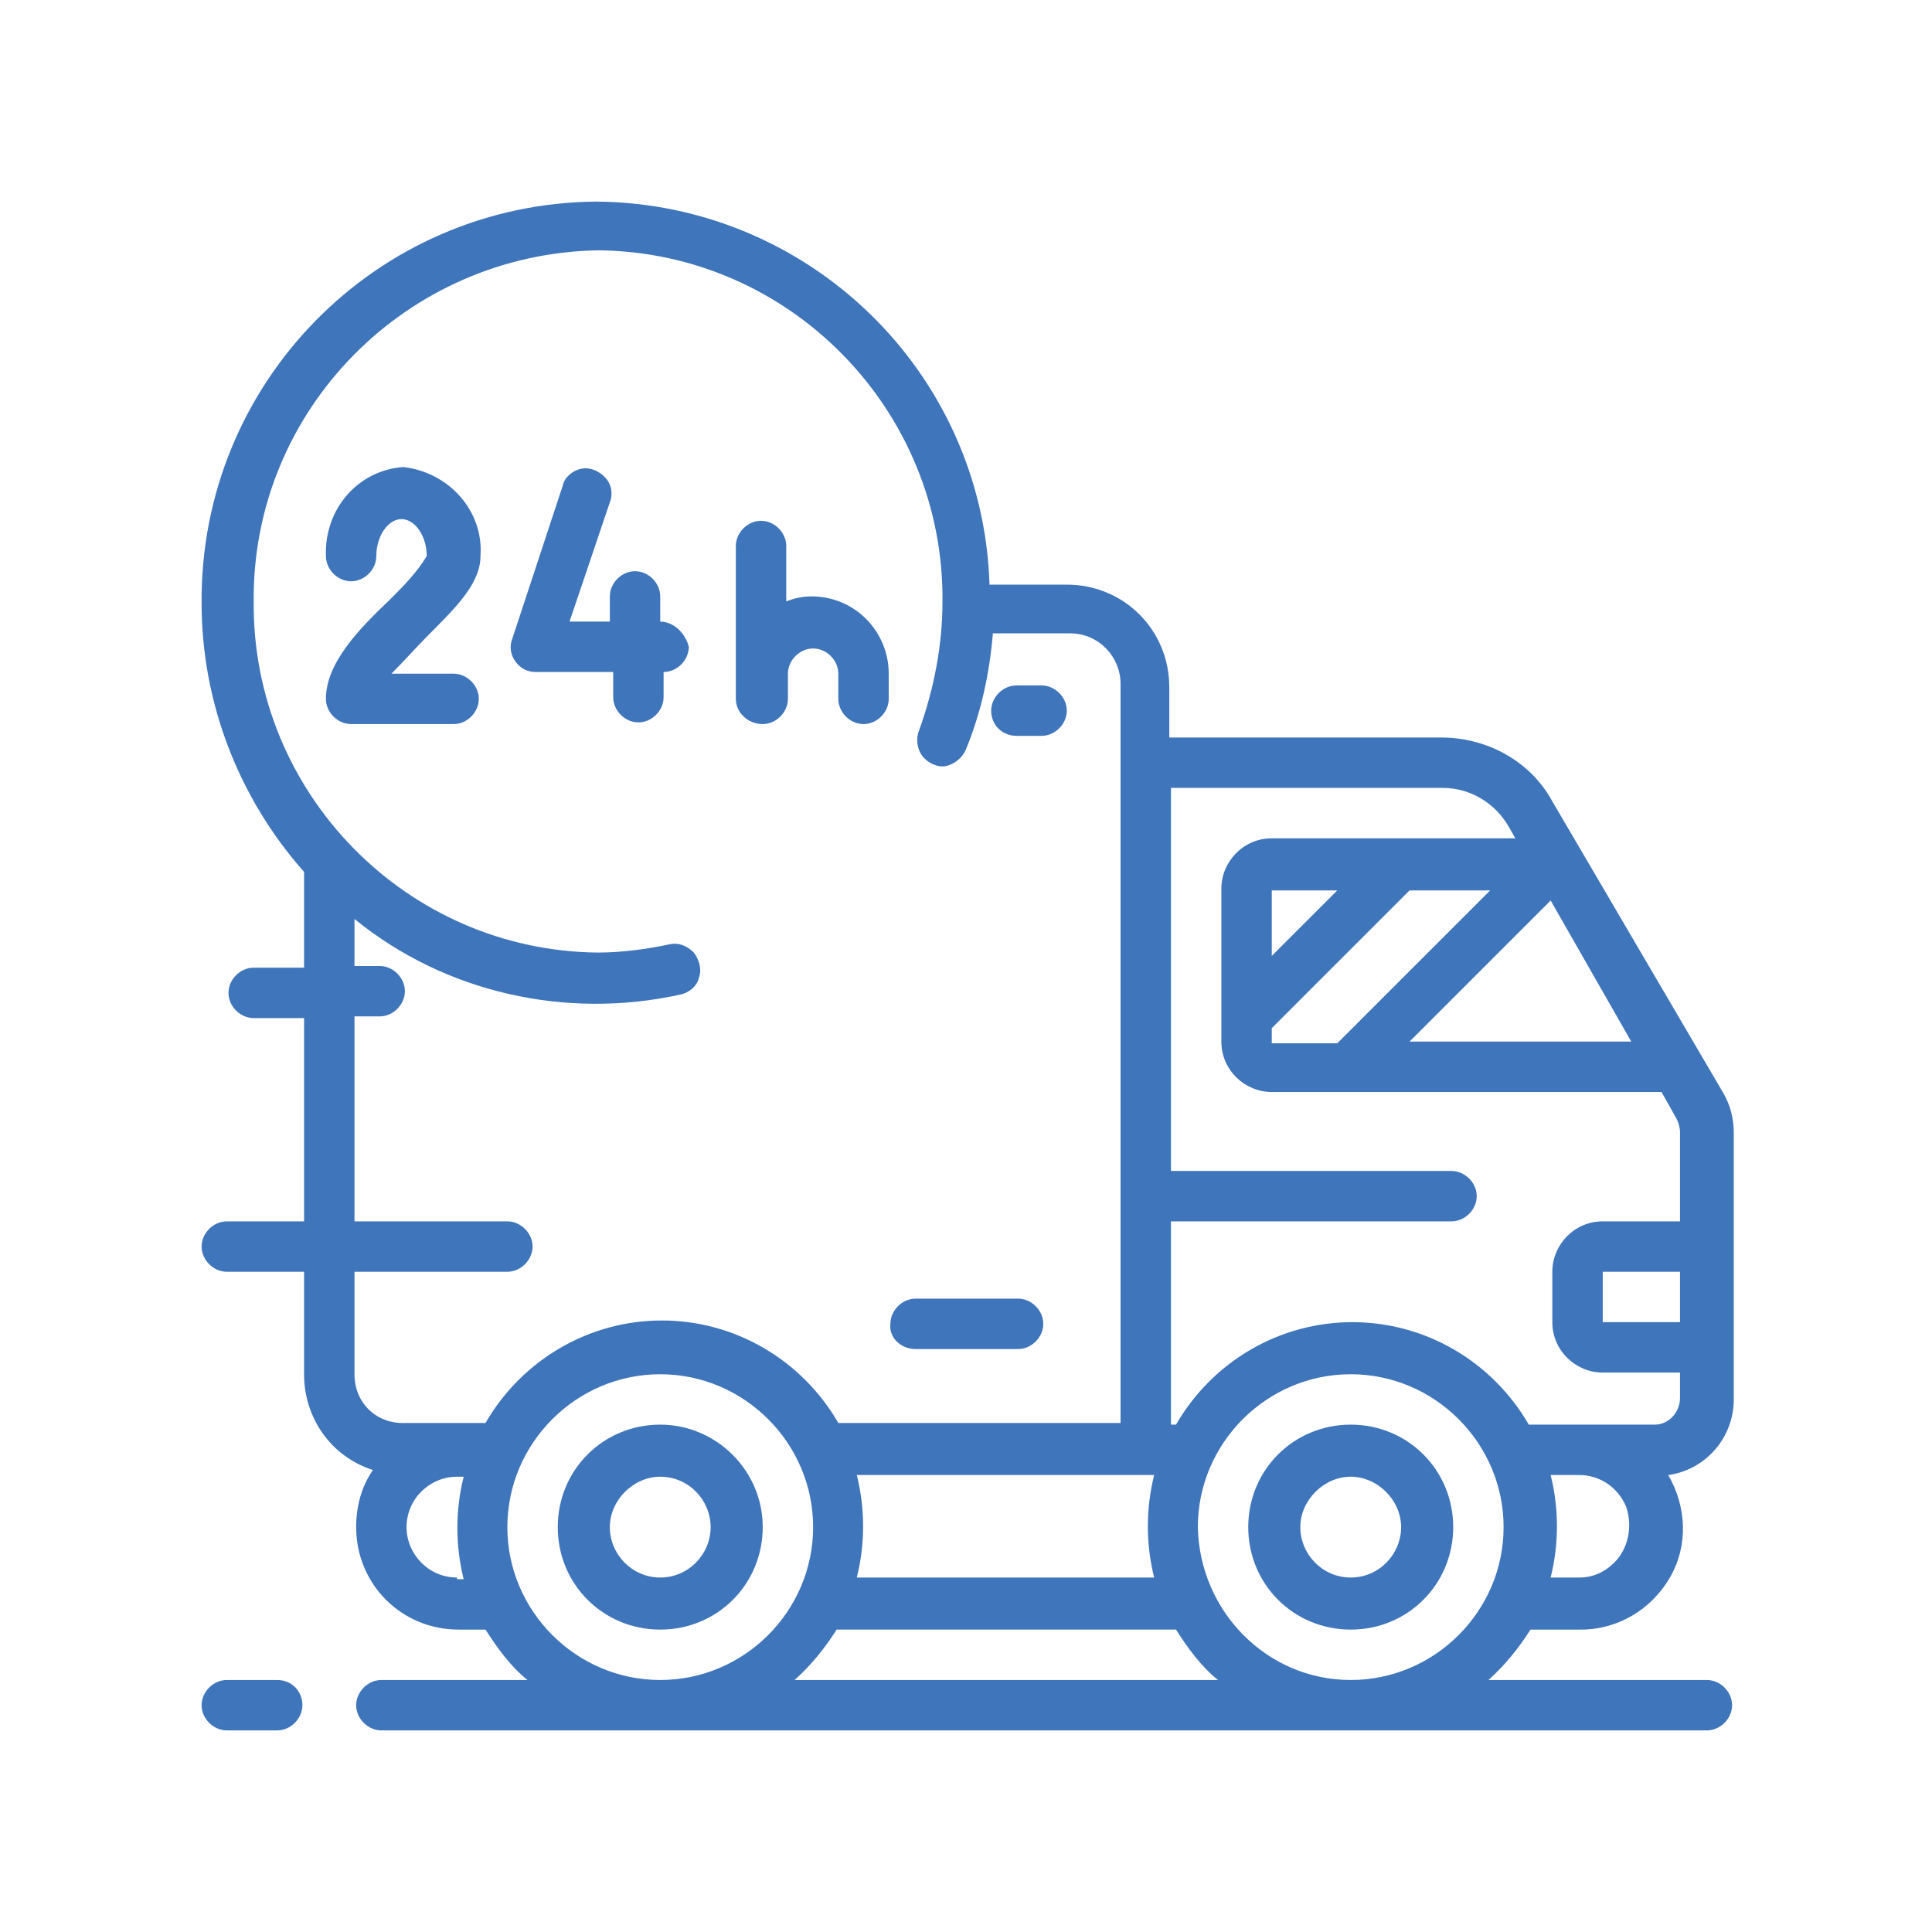 <svg xmlns="http://www.w3.org/2000/svg" xmlns:xlink="http://www.w3.org/1999/xlink" id="Layer_1" x="0px" y="0px" viewBox="-182 -17 115 115" style="enable-background:new -182 -17 115 115;" xml:space="preserve"><style type="text/css">	.st0{fill:#3F75BA;}</style><g id="XMLID_27_">	<path id="XMLID_51_" class="st0" d="M-101.6,76.9c-1.7,0-3-1.4-3-3s1.4-3,3-3s3,1.4,3,3S-99.9,76.9-101.6,76.9z M-101.6,67.8  c-3.4,0-6.1,2.7-6.1,6.1c0,3.4,2.7,6.1,6.1,6.1c3.4,0,6.1-2.7,6.1-6.1C-95.5,70.5-98.2,67.8-101.6,67.8z"></path>	<path id="XMLID_48_" class="st0" d="M-142.7,76.9c-1.7,0-3-1.4-3-3s1.4-3,3-3c1.7,0,3,1.4,3,3S-141,76.9-142.7,76.9z M-142.7,67.8  c-3.4,0-6.1,2.7-6.1,6.1c0,3.4,2.7,6.1,6.1,6.1c3.4,0,6.1-2.7,6.1-6.1C-136.6,70.5-139.4,67.8-142.7,67.8z"></path>	<path id="XMLID_34_" class="st0" d="M-82,61.7h-4.6v-3h4.6V61.7z M-83.5,67.8h-7.5c-2.2-3.8-6.2-6.1-10.5-6.1  c-4.3,0-8.3,2.3-10.5,6.1h-0.3V55.7h16.7c0.8,0,1.5-0.7,1.5-1.5c0-0.8-0.7-1.5-1.5-1.5h-16.7V29.9h16.2c1.6,0,3.1,0.9,3.9,2.3  l0.4,0.7h-14.5c-1.7,0-3,1.4-3,3v9.1c0,1.7,1.4,3,3,3h23.2l0.9,1.6c0.1,0.2,0.2,0.5,0.2,0.8v5.3h-4.6c-1.7,0-3,1.4-3,3v3  c0,1.7,1.4,3,3,3h4.6v1.5C-82,67.1-82.7,67.8-83.5,67.8L-83.5,67.8z M-85.9,76c-0.6,0.6-1.3,0.9-2.1,0.9h-1.7c0.5-2,0.5-4.1,0-6.1  h1.7c1.2,0,2.3,0.7,2.8,1.9C-84.8,73.9-85.1,75.2-85.9,76z M-110.7,73.9c0-5,4.1-9.1,9.1-9.1s9.1,4.1,9.1,9.1c0,5-4.1,9.1-9.1,9.1  C-106.6,83-110.6,78.9-110.7,73.9z M-134.7,83c1-0.9,1.8-1.9,2.5-3h20.2c0.7,1.1,1.5,2.2,2.5,3H-134.7z M-151.8,73.9  c0-5,4.1-9.1,9.1-9.1c5,0,9.1,4.1,9.1,9.1c0,5-4.1,9.1-9.1,9.1C-147.7,83-151.8,78.9-151.8,73.9L-151.8,73.9z M-154.8,76.9  c-1.7,0-3-1.4-3-3c0-1.7,1.4-3,3-3h0.4c-0.5,2-0.5,4.1,0,6.1H-154.8z M-160.9,64.8v-6.1h9.1c0.8,0,1.5-0.7,1.5-1.5  c0-0.8-0.7-1.5-1.5-1.5h-9.1V43.5h1.5c0.8,0,1.5-0.7,1.5-1.5c0-0.8-0.7-1.5-1.5-1.5h-1.5v-2.8c5.4,4.4,12.6,6,19.4,4.5  c0.5-0.1,1-0.5,1.1-1c0.2-0.5,0-1.1-0.3-1.5c-0.4-0.4-0.9-0.6-1.4-0.5c-1.4,0.3-2.9,0.5-4.3,0.5c-11.4-0.1-20.6-9.5-20.5-20.9  c-0.1-11.4,9.1-20.7,20.5-20.9c11.4,0.1,20.6,9.5,20.5,20.9c0,2.6-0.5,5.2-1.4,7.7c-0.2,0.5-0.1,1.1,0.2,1.5  c0.3,0.4,0.9,0.7,1.4,0.6c0.5-0.1,1-0.5,1.2-1c0.9-2.2,1.4-4.5,1.6-6.9h4.6c1.7,0,3,1.4,3,3v44h-16.8c-2.2-3.8-6.2-6.1-10.5-6.1  c-4.3,0-8.3,2.3-10.5,6.1h-4.7C-159.6,67.8-160.9,66.5-160.9,64.8L-160.9,64.8z M-113.3,70.8c-0.5,2-0.5,4.1,0,6.1H-131  c0.5-2,0.5-4.1,0-6.1H-113.3z M-89.7,36.6l4.8,8.4h-13.2L-89.7,36.6z M-106.3,39.9v-3.9h3.9L-106.3,39.9z M-106.3,45.1v-0.9  l8.2-8.2h4.8l-9.1,9.1H-106.3z M-89.6,30.7c-1.3-2.4-3.9-3.8-6.6-3.8h-16.2v-3c0-3.4-2.7-6.1-6.1-6.1h-4.6  C-123.5,5.1-133.9-4.9-146.5-5c-13.1,0.1-23.6,10.8-23.5,23.9c0,5.9,2.2,11.6,6.1,16v5.7h-3c-0.8,0-1.5,0.7-1.5,1.5  c0,0.8,0.7,1.5,1.5,1.5h3v12.1h-4.6c-0.8,0-1.5,0.7-1.5,1.5c0,0.8,0.7,1.5,1.5,1.5h4.6v6.1c0,2.6,1.6,4.9,4.1,5.7  c-0.7,1-1,2.2-1,3.4c0,3.4,2.7,6.1,6.1,6.1h1.6c0.7,1.1,1.5,2.2,2.5,3h-8.7c-0.8,0-1.5,0.7-1.5,1.5c0,0.8,0.7,1.5,1.5,1.5h78.9  c0.8,0,1.5-0.7,1.5-1.5c0-0.8-0.7-1.5-1.5-1.5h-13c1-0.9,1.8-1.9,2.5-3h3c2.2,0,4.2-1.2,5.3-3.1c1.1-1.9,1-4.2-0.1-6.1  c2.2-0.3,3.9-2.2,3.9-4.5V50.4c0-0.8-0.2-1.6-0.6-2.3L-89.6,30.7z"></path>	<path id="XMLID_33_" class="st0" d="M-127.5,63.3h6.1c0.8,0,1.5-0.7,1.5-1.5c0-0.8-0.7-1.5-1.5-1.5h-6.1c-0.8,0-1.5,0.7-1.5,1.5  C-129.1,62.6-128.4,63.3-127.5,63.3z"></path>	<path id="XMLID_32_" class="st0" d="M-165.5,83h-3c-0.8,0-1.5,0.7-1.5,1.5c0,0.8,0.7,1.5,1.5,1.5h3c0.8,0,1.5-0.7,1.5-1.5  C-164,83.7-164.6,83-165.5,83z"></path>	<path id="XMLID_31_" class="st0" d="M-121.5,26.8h1.5c0.8,0,1.5-0.7,1.5-1.5c0-0.8-0.7-1.5-1.5-1.5h-1.5c-0.8,0-1.5,0.7-1.5,1.5  C-123,26.2-122.3,26.8-121.5,26.8z"></path>	<path id="XMLID_30_" class="st0" d="M-156.5,20.8c1.7-1.7,3.1-3.1,3.1-4.7c0.2-2.7-1.9-5-4.6-5.3c-2.7,0.2-4.7,2.5-4.6,5.3  c0,0.8,0.7,1.5,1.5,1.5c0.8,0,1.5-0.7,1.5-1.5c0-1.2,0.7-2.2,1.5-2.2c0.8,0,1.5,1,1.5,2.2c-0.6,1-1.4,1.8-2.2,2.6  c-1.9,1.8-3.8,3.8-3.8,5.9c0,0.8,0.7,1.5,1.5,1.5h6.1c0.8,0,1.5-0.7,1.5-1.5c0-0.8-0.7-1.5-1.5-1.5h-3.7  C-157.9,22.3-157.2,21.5-156.5,20.8L-156.5,20.8z"></path>	<path id="XMLID_29_" class="st0" d="M-142.7,20v-1.5c0-0.8-0.7-1.5-1.5-1.5c-0.8,0-1.5,0.7-1.5,1.5V20h-2.4l2.4-7.1  c0.2-0.5,0.1-1.1-0.3-1.5c-0.4-0.4-0.9-0.6-1.4-0.5c-0.5,0.1-1,0.5-1.1,1l-3,9.1c-0.2,0.5-0.1,1,0.2,1.4c0.3,0.4,0.7,0.6,1.2,0.6  h4.6v1.5c0,0.8,0.7,1.5,1.5,1.5c0.8,0,1.5-0.7,1.5-1.5v-1.5c0.8,0,1.5-0.7,1.5-1.5C-141.2,20.7-141.9,20-142.7,20L-142.7,20z"></path>	<path id="XMLID_28_" class="st0" d="M-136.6,26.1c0.8,0,1.5-0.7,1.5-1.5v-1.5c0-0.8,0.7-1.5,1.5-1.5c0.8,0,1.5,0.7,1.5,1.5v1.5  c0,0.8,0.7,1.5,1.5,1.5c0.8,0,1.5-0.7,1.5-1.5v-1.5c0-2.5-2-4.6-4.6-4.6c-0.5,0-1,0.1-1.5,0.3v-3.3c0-0.8-0.7-1.5-1.5-1.5  c-0.8,0-1.5,0.7-1.5,1.5v9.1C-138.2,25.4-137.5,26.1-136.6,26.1L-136.6,26.1z"></path></g></svg>